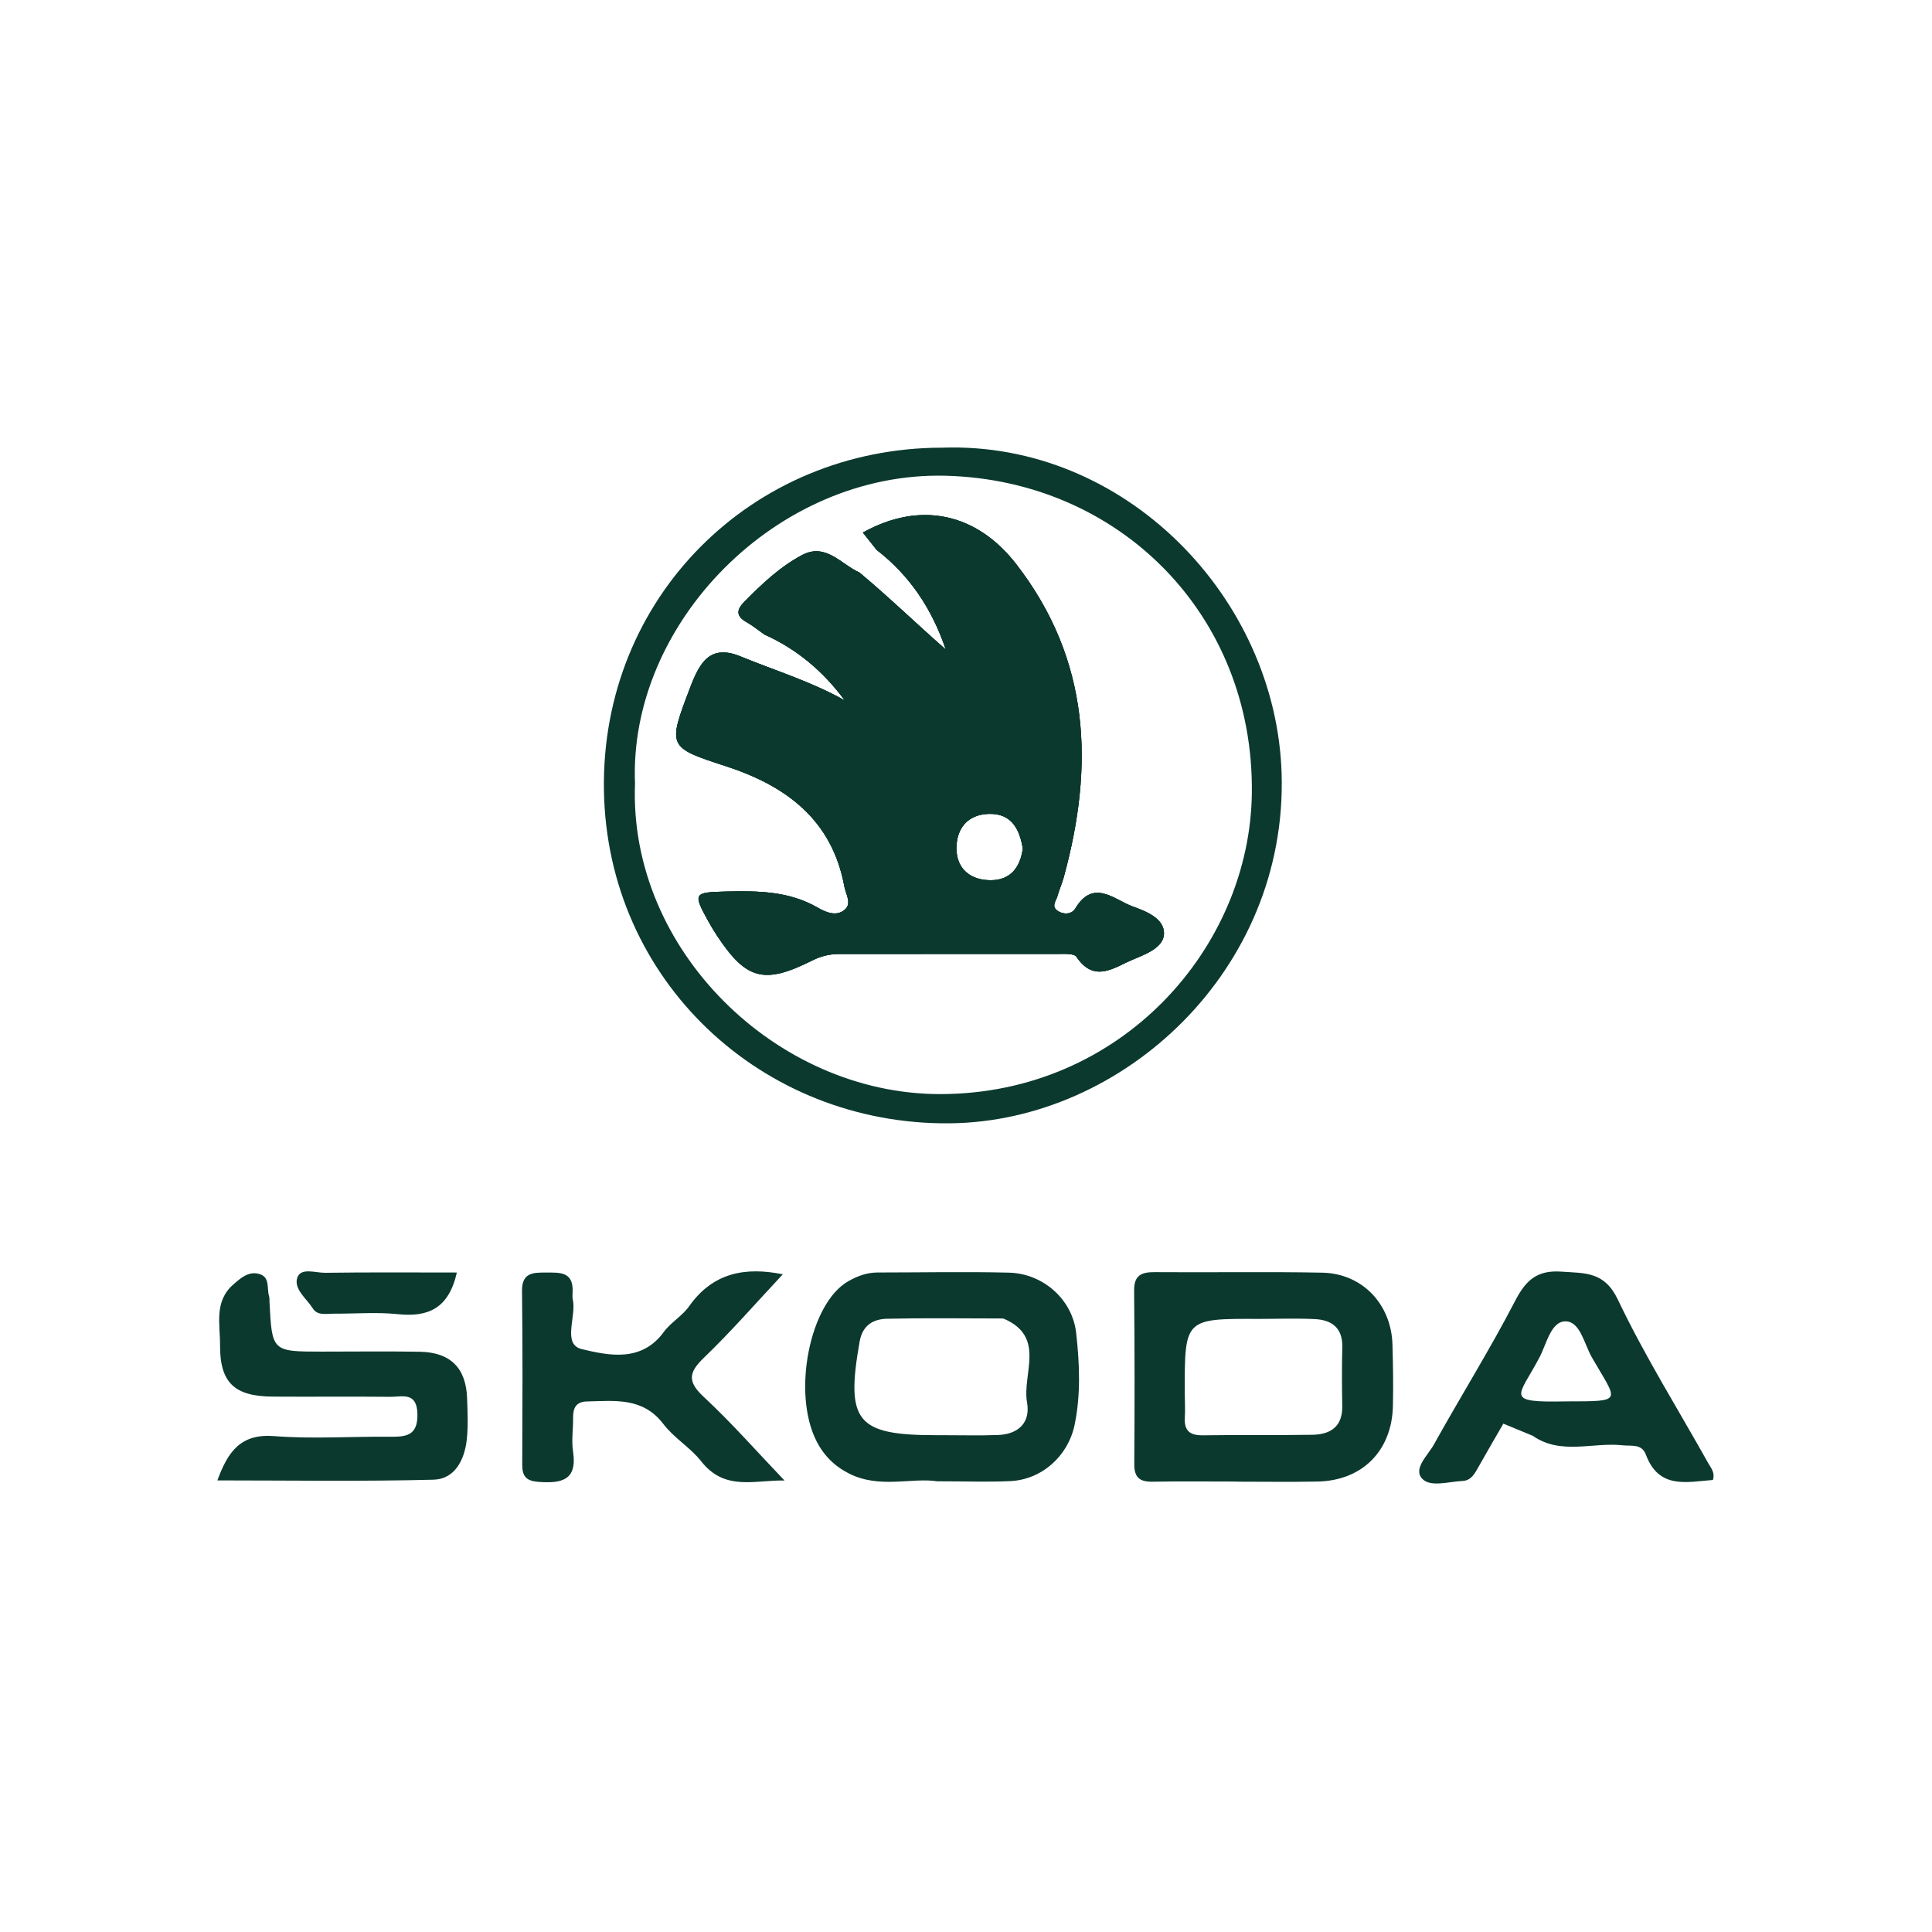 <?xml version="1.0" encoding="UTF-8"?> <svg xmlns="http://www.w3.org/2000/svg" width="113" height="113" viewBox="0 0 113 113" fill="none"><path d="M66.246 53.018C65.187 52.632 63.952 51.366 62.891 53.142C62.692 53.476 62.214 53.516 61.853 53.27C61.466 53.004 61.778 52.681 61.855 52.395C61.955 52.026 62.119 51.676 62.218 51.308C64.003 44.795 63.779 38.602 59.44 32.999C57.126 30.012 53.838 29.277 50.469 31.148C50.739 31.487 51.005 31.826 51.273 32.162C53.214 33.661 54.518 35.618 55.317 37.989C53.613 36.497 51.996 34.925 50.265 33.484C49.187 33.003 48.299 31.733 46.913 32.465C45.616 33.154 44.544 34.174 43.515 35.219C43.083 35.66 43.043 36.034 43.645 36.375C44.02 36.588 44.361 36.867 44.715 37.115C46.61 37.967 48.151 39.26 49.41 40.969C47.48 39.876 45.381 39.24 43.36 38.412C41.502 37.626 40.907 38.8 40.355 40.248C39.049 43.675 39.051 43.708 42.439 44.808C45.968 45.953 48.667 47.932 49.388 51.858C49.475 52.323 49.853 52.854 49.386 53.228C48.908 53.613 48.301 53.361 47.843 53.095C46.152 52.112 44.316 52.101 42.448 52.145C40.57 52.19 40.522 52.243 41.436 53.894C41.595 54.18 41.764 54.464 41.945 54.736C43.652 57.313 44.695 57.587 47.513 56.175C48.016 55.922 48.52 55.798 49.081 55.798C53.345 55.803 57.606 55.789 61.87 55.794C62.245 55.796 62.818 55.754 62.958 55.96C64.011 57.523 65.156 56.587 66.252 56.128C67.002 55.814 68.034 55.431 68.078 54.645C68.127 53.708 66.996 53.288 66.246 53.018ZM57.974 51.483C56.794 51.494 55.94 50.846 55.942 49.61C55.942 48.45 56.604 47.626 57.852 47.602C59.141 47.575 59.628 48.455 59.823 49.626C59.681 50.702 59.128 51.472 57.974 51.483ZM66.246 53.018C65.187 52.632 63.952 51.366 62.891 53.142C62.692 53.476 62.214 53.516 61.853 53.27C61.466 53.004 61.778 52.681 61.855 52.395C61.955 52.026 62.119 51.676 62.218 51.308C64.003 44.795 63.779 38.602 59.44 32.999C57.126 30.012 53.838 29.277 50.469 31.148C50.739 31.487 51.005 31.826 51.273 32.162C53.214 33.661 54.518 35.618 55.317 37.989C53.613 36.497 51.996 34.925 50.265 33.484C49.187 33.003 48.299 31.733 46.913 32.465C45.616 33.154 44.544 34.174 43.515 35.219C43.083 35.66 43.043 36.034 43.645 36.375C44.02 36.588 44.361 36.867 44.715 37.115C46.61 37.967 48.151 39.26 49.41 40.969C47.48 39.876 45.381 39.24 43.36 38.412C41.502 37.626 40.907 38.8 40.355 40.248C39.049 43.675 39.051 43.708 42.439 44.808C45.968 45.953 48.667 47.932 49.388 51.858C49.475 52.323 49.853 52.854 49.386 53.228C48.908 53.613 48.301 53.361 47.843 53.095C46.152 52.112 44.316 52.101 42.448 52.145C40.57 52.19 40.522 52.243 41.436 53.894C41.595 54.18 41.764 54.464 41.945 54.736C43.652 57.313 44.695 57.587 47.513 56.175C48.016 55.922 48.52 55.798 49.081 55.798C53.345 55.803 57.606 55.789 61.87 55.794C62.245 55.796 62.818 55.754 62.958 55.96C64.011 57.523 65.156 56.587 66.252 56.128C67.002 55.814 68.034 55.431 68.078 54.645C68.127 53.708 66.996 53.288 66.246 53.018ZM57.974 51.483C56.794 51.494 55.94 50.846 55.942 49.61C55.942 48.45 56.604 47.626 57.852 47.602C59.141 47.575 59.628 48.455 59.823 49.626C59.681 50.702 59.128 51.472 57.974 51.483ZM66.246 53.018C65.187 52.632 63.952 51.366 62.891 53.142C62.692 53.476 62.214 53.516 61.853 53.27C61.466 53.004 61.778 52.681 61.855 52.395C61.955 52.026 62.119 51.676 62.218 51.308C64.003 44.795 63.779 38.602 59.44 32.999C57.126 30.012 53.838 29.277 50.469 31.148C50.739 31.487 51.005 31.826 51.273 32.162C53.214 33.661 54.518 35.618 55.317 37.989C53.613 36.497 51.996 34.925 50.265 33.484C49.187 33.003 48.299 31.733 46.913 32.465C45.616 33.154 44.544 34.174 43.515 35.219C43.083 35.66 43.043 36.034 43.645 36.375C44.02 36.588 44.361 36.867 44.715 37.115C46.61 37.967 48.151 39.26 49.41 40.969C47.48 39.876 45.381 39.24 43.36 38.412C41.502 37.626 40.907 38.8 40.355 40.248C39.049 43.675 39.051 43.708 42.439 44.808C45.968 45.953 48.667 47.932 49.388 51.858C49.475 52.323 49.853 52.854 49.386 53.228C48.908 53.613 48.301 53.361 47.843 53.095C46.152 52.112 44.316 52.101 42.448 52.145C40.57 52.19 40.522 52.243 41.436 53.894C41.595 54.18 41.764 54.464 41.945 54.736C43.652 57.313 44.695 57.587 47.513 56.175C48.016 55.922 48.52 55.798 49.081 55.798C53.345 55.803 57.606 55.789 61.87 55.794C62.245 55.796 62.818 55.754 62.958 55.96C64.011 57.523 65.156 56.587 66.252 56.128C67.002 55.814 68.034 55.431 68.078 54.645C68.127 53.708 66.996 53.288 66.246 53.018ZM57.974 51.483C56.794 51.494 55.94 50.846 55.942 49.61C55.942 48.45 56.604 47.626 57.852 47.602C59.141 47.575 59.628 48.455 59.823 49.626C59.681 50.702 59.128 51.472 57.974 51.483ZM66.246 53.018C65.187 52.632 63.952 51.366 62.891 53.142C62.692 53.476 62.214 53.516 61.853 53.27C61.466 53.004 61.778 52.681 61.855 52.395C61.955 52.026 62.119 51.676 62.218 51.308C64.003 44.795 63.779 38.602 59.44 32.999C57.126 30.012 53.838 29.277 50.469 31.148C50.739 31.487 51.005 31.826 51.273 32.162C53.214 33.661 54.518 35.618 55.317 37.989C53.613 36.497 51.996 34.925 50.265 33.484C49.187 33.003 48.299 31.733 46.913 32.465C45.616 33.154 44.544 34.174 43.515 35.219C43.083 35.66 43.043 36.034 43.645 36.375C44.02 36.588 44.361 36.867 44.715 37.115C46.61 37.967 48.151 39.26 49.41 40.969C47.48 39.876 45.381 39.24 43.36 38.412C41.502 37.626 40.907 38.8 40.355 40.248C39.049 43.675 39.051 43.708 42.439 44.808C45.968 45.953 48.667 47.932 49.388 51.858C49.475 52.323 49.853 52.854 49.386 53.228C48.908 53.613 48.301 53.361 47.843 53.095C46.152 52.112 44.316 52.101 42.448 52.145C40.57 52.19 40.522 52.243 41.436 53.894C41.595 54.18 41.764 54.464 41.945 54.736C43.652 57.313 44.695 57.587 47.513 56.175C48.016 55.922 48.52 55.798 49.081 55.798C53.345 55.803 57.606 55.789 61.87 55.794C62.245 55.796 62.818 55.754 62.958 55.96C64.011 57.523 65.156 56.587 66.252 56.128C67.002 55.814 68.034 55.431 68.078 54.645C68.127 53.708 66.996 53.288 66.246 53.018ZM57.974 51.483C56.794 51.494 55.94 50.846 55.942 49.61C55.942 48.45 56.604 47.626 57.852 47.602C59.141 47.575 59.628 48.455 59.823 49.626C59.681 50.702 59.128 51.472 57.974 51.483ZM66.246 53.018C65.187 52.632 63.952 51.366 62.891 53.142C62.692 53.476 62.214 53.516 61.853 53.27C61.466 53.004 61.778 52.681 61.855 52.395C61.955 52.026 62.119 51.676 62.218 51.308C64.003 44.795 63.779 38.602 59.44 32.999C57.126 30.012 53.838 29.277 50.469 31.148C50.739 31.487 51.005 31.826 51.273 32.162C53.214 33.661 54.518 35.618 55.317 37.989C53.613 36.497 51.996 34.925 50.265 33.484C49.187 33.003 48.299 31.733 46.913 32.465C45.616 33.154 44.544 34.174 43.515 35.219C43.083 35.66 43.043 36.034 43.645 36.375C44.02 36.588 44.361 36.867 44.715 37.115C46.61 37.967 48.151 39.26 49.41 40.969C47.48 39.876 45.381 39.24 43.36 38.412C41.502 37.626 40.907 38.8 40.355 40.248C39.049 43.675 39.051 43.708 42.439 44.808C45.968 45.953 48.667 47.932 49.388 51.858C49.475 52.323 49.853 52.854 49.386 53.228C48.908 53.613 48.301 53.361 47.843 53.095C46.152 52.112 44.316 52.101 42.448 52.145C40.57 52.19 40.522 52.243 41.436 53.894C41.595 54.18 41.764 54.464 41.945 54.736C43.652 57.313 44.695 57.587 47.513 56.175C48.016 55.922 48.52 55.798 49.081 55.798C53.345 55.803 57.606 55.789 61.87 55.794C62.245 55.796 62.818 55.754 62.958 55.96C64.011 57.523 65.156 56.587 66.252 56.128C67.002 55.814 68.034 55.431 68.078 54.645C68.127 53.708 66.996 53.288 66.246 53.018ZM57.974 51.483C56.794 51.494 55.94 50.846 55.942 49.61C55.942 48.45 56.604 47.626 57.852 47.602C59.141 47.575 59.628 48.455 59.823 49.626C59.681 50.702 59.128 51.472 57.974 51.483ZM66.246 53.018C65.187 52.632 63.952 51.366 62.891 53.142C62.692 53.476 62.214 53.516 61.853 53.27C61.466 53.004 61.778 52.681 61.855 52.395C61.955 52.026 62.119 51.676 62.218 51.308C64.003 44.795 63.779 38.602 59.44 32.999C57.126 30.012 53.838 29.277 50.469 31.148C50.739 31.487 51.005 31.826 51.273 32.162C53.214 33.661 54.518 35.618 55.317 37.989C53.613 36.497 51.996 34.925 50.265 33.484C49.187 33.003 48.299 31.733 46.913 32.465C45.616 33.154 44.544 34.174 43.515 35.219C43.083 35.66 43.043 36.034 43.645 36.375C44.02 36.588 44.361 36.867 44.715 37.115C46.61 37.967 48.151 39.26 49.41 40.969C47.48 39.876 45.381 39.24 43.36 38.412C41.502 37.626 40.907 38.8 40.355 40.248C39.049 43.675 39.051 43.708 42.439 44.808C45.968 45.953 48.667 47.932 49.388 51.858C49.475 52.323 49.853 52.854 49.386 53.228C48.908 53.613 48.301 53.361 47.843 53.095C46.152 52.112 44.316 52.101 42.448 52.145C40.57 52.19 40.522 52.243 41.436 53.894C41.595 54.18 41.764 54.464 41.945 54.736C43.652 57.313 44.695 57.587 47.513 56.175C48.016 55.922 48.52 55.798 49.081 55.798C53.345 55.803 57.606 55.789 61.87 55.794C62.245 55.796 62.818 55.754 62.958 55.96C64.011 57.523 65.156 56.587 66.252 56.128C67.002 55.814 68.034 55.431 68.078 54.645C68.127 53.708 66.996 53.288 66.246 53.018ZM57.974 51.483C56.794 51.494 55.94 50.846 55.942 49.61C55.942 48.45 56.604 47.626 57.852 47.602C59.141 47.575 59.628 48.455 59.823 49.626C59.681 50.702 59.128 51.472 57.974 51.483ZM66.246 53.018C65.187 52.632 63.952 51.366 62.891 53.142C62.692 53.476 62.214 53.516 61.853 53.27C61.466 53.004 61.778 52.681 61.855 52.395C61.955 52.026 62.119 51.676 62.218 51.308C64.003 44.795 63.779 38.602 59.44 32.999C57.126 30.012 53.838 29.277 50.469 31.148C50.739 31.487 51.005 31.826 51.273 32.162C53.214 33.661 54.518 35.618 55.317 37.989C53.613 36.497 51.996 34.925 50.265 33.484C49.187 33.003 48.299 31.733 46.913 32.465C45.616 33.154 44.544 34.174 43.515 35.219C43.083 35.66 43.043 36.034 43.645 36.375C44.02 36.588 44.361 36.867 44.715 37.115C46.61 37.967 48.151 39.26 49.41 40.969C47.48 39.876 45.381 39.24 43.36 38.412C41.502 37.626 40.907 38.8 40.355 40.248C39.049 43.675 39.051 43.708 42.439 44.808C45.968 45.953 48.667 47.932 49.388 51.858C49.475 52.323 49.853 52.854 49.386 53.228C48.908 53.613 48.301 53.361 47.843 53.095C46.152 52.112 44.316 52.101 42.448 52.145C40.57 52.19 40.522 52.243 41.436 53.894C41.595 54.18 41.764 54.464 41.945 54.736C43.652 57.313 44.695 57.587 47.513 56.175C48.016 55.922 48.52 55.798 49.081 55.798C53.345 55.803 57.606 55.789 61.87 55.794C62.245 55.796 62.818 55.754 62.958 55.96C64.011 57.523 65.156 56.587 66.252 56.128C67.002 55.814 68.034 55.431 68.078 54.645C68.127 53.708 66.996 53.288 66.246 53.018ZM57.974 51.483C56.794 51.494 55.94 50.846 55.942 49.61C55.942 48.45 56.604 47.626 57.852 47.602C59.141 47.575 59.628 48.455 59.823 49.626C59.681 50.702 59.128 51.472 57.974 51.483ZM66.246 53.018C65.187 52.632 63.952 51.366 62.891 53.142C62.692 53.476 62.214 53.516 61.853 53.27C61.466 53.004 61.778 52.681 61.855 52.395C61.955 52.026 62.119 51.676 62.218 51.308C64.003 44.795 63.779 38.602 59.44 32.999C57.126 30.012 53.838 29.277 50.469 31.148C50.739 31.487 51.005 31.826 51.273 32.162C53.214 33.661 54.518 35.618 55.317 37.989C53.613 36.497 51.996 34.925 50.265 33.484C49.187 33.003 48.299 31.733 46.913 32.465C45.616 33.154 44.544 34.174 43.515 35.219C43.083 35.66 43.043 36.034 43.645 36.375C44.02 36.588 44.361 36.867 44.715 37.115C46.61 37.967 48.151 39.26 49.41 40.969C47.48 39.876 45.381 39.24 43.36 38.412C41.502 37.626 40.907 38.8 40.355 40.248C39.049 43.675 39.051 43.708 42.439 44.808C45.968 45.953 48.667 47.932 49.388 51.858C49.475 52.323 49.853 52.854 49.386 53.228C48.908 53.613 48.301 53.361 47.843 53.095C46.152 52.112 44.316 52.101 42.448 52.145C40.57 52.19 40.522 52.243 41.436 53.894C41.595 54.18 41.764 54.464 41.945 54.736C43.652 57.313 44.695 57.587 47.513 56.175C48.016 55.922 48.52 55.798 49.081 55.798C53.345 55.803 57.606 55.789 61.87 55.794C62.245 55.796 62.818 55.754 62.958 55.96C64.011 57.523 65.156 56.587 66.252 56.128C67.002 55.814 68.034 55.431 68.078 54.645C68.127 53.708 66.996 53.288 66.246 53.018ZM57.974 51.483C56.794 51.494 55.94 50.846 55.942 49.61C55.942 48.45 56.604 47.626 57.852 47.602C59.141 47.575 59.628 48.455 59.823 49.626C59.681 50.702 59.128 51.472 57.974 51.483ZM66.246 53.018C65.187 52.632 63.952 51.366 62.891 53.142C62.692 53.476 62.214 53.516 61.853 53.27C61.466 53.004 61.778 52.681 61.855 52.395C61.955 52.026 62.119 51.676 62.218 51.308C64.003 44.795 63.779 38.602 59.44 32.999C57.126 30.012 53.838 29.277 50.469 31.148C50.739 31.487 51.005 31.826 51.273 32.162C53.214 33.661 54.518 35.618 55.317 37.989C53.613 36.497 51.996 34.925 50.265 33.484C49.187 33.003 48.299 31.733 46.913 32.465C45.616 33.154 44.544 34.174 43.515 35.219C43.083 35.66 43.043 36.034 43.645 36.375C44.02 36.588 44.361 36.867 44.715 37.115C46.61 37.967 48.151 39.26 49.41 40.969C47.48 39.876 45.381 39.24 43.36 38.412C41.502 37.626 40.907 38.8 40.355 40.248C39.049 43.675 39.051 43.708 42.439 44.808C45.968 45.953 48.667 47.932 49.388 51.858C49.475 52.323 49.853 52.854 49.386 53.228C48.908 53.613 48.301 53.361 47.843 53.095C46.152 52.112 44.316 52.101 42.448 52.145C40.57 52.19 40.522 52.243 41.436 53.894C41.595 54.18 41.764 54.464 41.945 54.736C43.652 57.313 44.695 57.587 47.513 56.175C48.016 55.922 48.52 55.798 49.081 55.798C53.345 55.803 57.606 55.789 61.87 55.794C62.245 55.796 62.818 55.754 62.958 55.96C64.011 57.523 65.156 56.587 66.252 56.128C67.002 55.814 68.034 55.431 68.078 54.645C68.127 53.708 66.996 53.288 66.246 53.018ZM57.974 51.483C56.794 51.494 55.94 50.846 55.942 49.61C55.942 48.45 56.604 47.626 57.852 47.602C59.141 47.575 59.628 48.455 59.823 49.626C59.681 50.702 59.128 51.472 57.974 51.483ZM66.246 53.018C65.187 52.632 63.952 51.366 62.891 53.142C62.692 53.476 62.214 53.516 61.853 53.27C61.466 53.004 61.778 52.681 61.855 52.395C61.955 52.026 62.119 51.676 62.218 51.308C64.003 44.795 63.779 38.602 59.44 32.999C57.126 30.012 53.838 29.277 50.469 31.148C50.739 31.487 51.005 31.826 51.273 32.162C53.214 33.661 54.518 35.618 55.317 37.989C53.613 36.497 51.996 34.925 50.265 33.484C49.187 33.003 48.299 31.733 46.913 32.465C45.616 33.154 44.544 34.174 43.515 35.219C43.083 35.66 43.043 36.034 43.645 36.375C44.02 36.588 44.361 36.867 44.715 37.115C46.61 37.967 48.151 39.26 49.41 40.969C47.48 39.876 45.381 39.24 43.36 38.412C41.502 37.626 40.907 38.8 40.355 40.248C39.049 43.675 39.051 43.708 42.439 44.808C45.968 45.953 48.667 47.932 49.388 51.858C49.475 52.323 49.853 52.854 49.386 53.228C48.908 53.613 48.301 53.361 47.843 53.095C46.152 52.112 44.316 52.101 42.448 52.145C40.57 52.19 40.522 52.243 41.436 53.894C41.595 54.18 41.764 54.464 41.945 54.736C43.652 57.313 44.695 57.587 47.513 56.175C48.016 55.922 48.52 55.798 49.081 55.798C53.345 55.803 57.606 55.789 61.87 55.794C62.245 55.796 62.818 55.754 62.958 55.96C64.011 57.523 65.156 56.587 66.252 56.128C67.002 55.814 68.034 55.431 68.078 54.645C68.127 53.708 66.996 53.288 66.246 53.018ZM57.974 51.483C56.794 51.494 55.94 50.846 55.942 49.61C55.942 48.45 56.604 47.626 57.852 47.602C59.141 47.575 59.628 48.455 59.823 49.626C59.681 50.702 59.128 51.472 57.974 51.483ZM74.96 45.244C74.645 34.965 65.82 25.799 55.094 26.184C43.971 26.195 35.142 34.967 35.323 46.223C35.503 57.368 44.584 65.814 55.559 65.701C65.721 65.595 75.307 56.721 74.96 45.244ZM54.977 63.992C45.408 63.992 36.762 55.544 37.141 45.837C36.751 36.461 45.432 27.59 55.275 27.825C65.455 28.068 73.337 35.952 73.219 46.369C73.12 55.409 65.593 63.994 54.977 63.992ZM66.246 53.018C65.187 52.632 63.952 51.366 62.891 53.142C62.692 53.476 62.214 53.516 61.853 53.27C61.466 53.004 61.778 52.681 61.855 52.395C61.955 52.026 62.119 51.676 62.218 51.308C64.003 44.795 63.779 38.602 59.44 32.999C57.126 30.012 53.838 29.277 50.469 31.148C50.739 31.487 51.005 31.826 51.273 32.162C53.214 33.661 54.518 35.618 55.317 37.989C53.613 36.497 51.996 34.925 50.265 33.484C49.187 33.003 48.299 31.733 46.913 32.465C45.616 33.154 44.544 34.174 43.515 35.219C43.083 35.66 43.043 36.034 43.645 36.375C44.02 36.588 44.361 36.867 44.715 37.115C46.61 37.967 48.151 39.26 49.41 40.969C47.48 39.876 45.381 39.24 43.36 38.412C41.502 37.626 40.907 38.8 40.355 40.248C39.049 43.675 39.051 43.708 42.439 44.808C45.968 45.953 48.667 47.932 49.388 51.858C49.475 52.323 49.853 52.854 49.386 53.228C48.908 53.613 48.301 53.361 47.843 53.095C46.152 52.112 44.316 52.101 42.448 52.145C40.57 52.19 40.522 52.243 41.436 53.894C41.595 54.18 41.764 54.464 41.945 54.736C43.652 57.313 44.695 57.587 47.513 56.175C48.016 55.922 48.52 55.798 49.081 55.798C53.345 55.803 57.606 55.789 61.87 55.794C62.245 55.796 62.818 55.754 62.958 55.96C64.011 57.523 65.156 56.587 66.252 56.128C67.002 55.814 68.034 55.431 68.078 54.645C68.127 53.708 66.996 53.288 66.246 53.018ZM57.974 51.483C56.794 51.494 55.94 50.846 55.942 49.61C55.942 48.45 56.604 47.626 57.852 47.602C59.141 47.575 59.628 48.455 59.823 49.626C59.681 50.702 59.128 51.472 57.974 51.483ZM66.246 53.018C65.187 52.632 63.952 51.366 62.891 53.142C62.692 53.476 62.214 53.516 61.853 53.27C61.466 53.004 61.778 52.681 61.855 52.395C61.955 52.026 62.119 51.676 62.218 51.308C64.003 44.795 63.779 38.602 59.44 32.999C57.126 30.012 53.838 29.277 50.469 31.148C50.739 31.487 51.005 31.826 51.273 32.162C53.214 33.661 54.518 35.618 55.317 37.989C53.613 36.497 51.996 34.925 50.265 33.484C49.187 33.003 48.299 31.733 46.913 32.465C45.616 33.154 44.544 34.174 43.515 35.219C43.083 35.66 43.043 36.034 43.645 36.375C44.02 36.588 44.361 36.867 44.715 37.115C46.61 37.967 48.151 39.26 49.41 40.969C47.48 39.876 45.381 39.24 43.36 38.412C41.502 37.626 40.907 38.8 40.355 40.248C39.049 43.675 39.051 43.708 42.439 44.808C45.968 45.953 48.667 47.932 49.388 51.858C49.475 52.323 49.853 52.854 49.386 53.228C48.908 53.613 48.301 53.361 47.843 53.095C46.152 52.112 44.316 52.101 42.448 52.145C40.57 52.19 40.522 52.243 41.436 53.894C41.595 54.18 41.764 54.464 41.945 54.736C43.652 57.313 44.695 57.587 47.513 56.175C48.016 55.922 48.52 55.798 49.081 55.798C53.345 55.803 57.606 55.789 61.87 55.794C62.245 55.796 62.818 55.754 62.958 55.96C64.011 57.523 65.156 56.587 66.252 56.128C67.002 55.814 68.034 55.431 68.078 54.645C68.127 53.708 66.996 53.288 66.246 53.018ZM57.974 51.483C56.794 51.494 55.94 50.846 55.942 49.61C55.942 48.45 56.604 47.626 57.852 47.602C59.141 47.575 59.628 48.455 59.823 49.626C59.681 50.702 59.128 51.472 57.974 51.483ZM66.246 53.018C65.187 52.632 63.952 51.366 62.891 53.142C62.692 53.476 62.214 53.516 61.853 53.27C61.466 53.004 61.778 52.681 61.855 52.395C61.955 52.026 62.119 51.676 62.218 51.308C64.003 44.795 63.779 38.602 59.44 32.999C57.126 30.012 53.838 29.277 50.469 31.148C50.739 31.487 51.005 31.826 51.273 32.162C53.214 33.661 54.518 35.618 55.317 37.989C53.613 36.497 51.996 34.925 50.265 33.484C49.187 33.003 48.299 31.733 46.913 32.465C45.616 33.154 44.544 34.174 43.515 35.219C43.083 35.66 43.043 36.034 43.645 36.375C44.02 36.588 44.361 36.867 44.715 37.115C46.61 37.967 48.151 39.26 49.41 40.969C47.48 39.876 45.381 39.24 43.36 38.412C41.502 37.626 40.907 38.8 40.355 40.248C39.049 43.675 39.051 43.708 42.439 44.808C45.968 45.953 48.667 47.932 49.388 51.858C49.475 52.323 49.853 52.854 49.386 53.228C48.908 53.613 48.301 53.361 47.843 53.095C46.152 52.112 44.316 52.101 42.448 52.145C40.57 52.19 40.522 52.243 41.436 53.894C41.595 54.18 41.764 54.464 41.945 54.736C43.652 57.313 44.695 57.587 47.513 56.175C48.016 55.922 48.52 55.798 49.081 55.798C53.345 55.803 57.606 55.789 61.87 55.794C62.245 55.796 62.818 55.754 62.958 55.96C64.011 57.523 65.156 56.587 66.252 56.128C67.002 55.814 68.034 55.431 68.078 54.645C68.127 53.708 66.996 53.288 66.246 53.018ZM57.974 51.483C56.794 51.494 55.94 50.846 55.942 49.61C55.942 48.45 56.604 47.626 57.852 47.602C59.141 47.575 59.628 48.455 59.823 49.626C59.681 50.702 59.128 51.472 57.974 51.483ZM66.246 53.018C65.187 52.632 63.952 51.366 62.891 53.142C62.692 53.476 62.214 53.516 61.853 53.27C61.466 53.004 61.778 52.681 61.855 52.395C61.955 52.026 62.119 51.676 62.218 51.308C64.003 44.795 63.779 38.602 59.44 32.999C57.126 30.012 53.838 29.277 50.469 31.148C50.739 31.487 51.005 31.826 51.273 32.162C53.214 33.661 54.518 35.618 55.317 37.989C53.613 36.497 51.996 34.925 50.265 33.484C49.187 33.003 48.299 31.733 46.913 32.465C45.616 33.154 44.544 34.174 43.515 35.219C43.083 35.66 43.043 36.034 43.645 36.375C44.02 36.588 44.361 36.867 44.715 37.115C46.61 37.967 48.151 39.26 49.41 40.969C47.48 39.876 45.381 39.24 43.36 38.412C41.502 37.626 40.907 38.8 40.355 40.248C39.049 43.675 39.051 43.708 42.439 44.808C45.968 45.953 48.667 47.932 49.388 51.858C49.475 52.323 49.853 52.854 49.386 53.228C48.908 53.613 48.301 53.361 47.843 53.095C46.152 52.112 44.316 52.101 42.448 52.145C40.57 52.19 40.522 52.243 41.436 53.894C41.595 54.18 41.764 54.464 41.945 54.736C43.652 57.313 44.695 57.587 47.513 56.175C48.016 55.922 48.52 55.798 49.081 55.798C53.345 55.803 57.606 55.789 61.87 55.794C62.245 55.796 62.818 55.754 62.958 55.96C64.011 57.523 65.156 56.587 66.252 56.128C67.002 55.814 68.034 55.431 68.078 54.645C68.127 53.708 66.996 53.288 66.246 53.018ZM57.974 51.483C56.794 51.494 55.94 50.846 55.942 49.61C55.942 48.45 56.604 47.626 57.852 47.602C59.141 47.575 59.628 48.455 59.823 49.626C59.681 50.702 59.128 51.472 57.974 51.483ZM66.246 53.018C65.187 52.632 63.952 51.366 62.891 53.142C62.692 53.476 62.214 53.516 61.853 53.27C61.466 53.004 61.778 52.681 61.855 52.395C61.955 52.026 62.119 51.676 62.218 51.308C64.003 44.795 63.779 38.602 59.44 32.999C57.126 30.012 53.838 29.277 50.469 31.148C50.739 31.487 51.005 31.826 51.273 32.162C53.214 33.661 54.518 35.618 55.317 37.989C53.613 36.497 51.996 34.925 50.265 33.484C49.187 33.003 48.299 31.733 46.913 32.465C45.616 33.154 44.544 34.174 43.515 35.219C43.083 35.66 43.043 36.034 43.645 36.375C44.02 36.588 44.361 36.867 44.715 37.115C46.61 37.967 48.151 39.26 49.41 40.969C47.48 39.876 45.381 39.24 43.36 38.412C41.502 37.626 40.907 38.8 40.355 40.248C39.049 43.675 39.051 43.708 42.439 44.808C45.968 45.953 48.667 47.932 49.388 51.858C49.475 52.323 49.853 52.854 49.386 53.228C48.908 53.613 48.301 53.361 47.843 53.095C46.152 52.112 44.316 52.101 42.448 52.145C40.57 52.19 40.522 52.243 41.436 53.894C41.595 54.18 41.764 54.464 41.945 54.736C43.652 57.313 44.695 57.587 47.513 56.175C48.016 55.922 48.52 55.798 49.081 55.798C53.345 55.803 57.606 55.789 61.87 55.794C62.245 55.796 62.818 55.754 62.958 55.96C64.011 57.523 65.156 56.587 66.252 56.128C67.002 55.814 68.034 55.431 68.078 54.645C68.127 53.708 66.996 53.288 66.246 53.018ZM57.974 51.483C56.794 51.494 55.94 50.846 55.942 49.61C55.942 48.45 56.604 47.626 57.852 47.602C59.141 47.575 59.628 48.455 59.823 49.626C59.681 50.702 59.128 51.472 57.974 51.483ZM66.246 53.018C65.187 52.632 63.952 51.366 62.891 53.142C62.692 53.476 62.214 53.516 61.853 53.27C61.466 53.004 61.778 52.681 61.855 52.395C61.955 52.026 62.119 51.676 62.218 51.308C64.003 44.795 63.779 38.602 59.44 32.999C57.126 30.012 53.838 29.277 50.469 31.148C50.739 31.487 51.005 31.826 51.273 32.162C53.214 33.661 54.518 35.618 55.317 37.989C53.613 36.497 51.996 34.925 50.265 33.484C49.187 33.003 48.299 31.733 46.913 32.465C45.616 33.154 44.544 34.174 43.515 35.219C43.083 35.66 43.043 36.034 43.645 36.375C44.02 36.588 44.361 36.867 44.715 37.115C46.61 37.967 48.151 39.26 49.41 40.969C47.48 39.876 45.381 39.24 43.36 38.412C41.502 37.626 40.907 38.8 40.355 40.248C39.049 43.675 39.051 43.708 42.439 44.808C45.968 45.953 48.667 47.932 49.388 51.858C49.475 52.323 49.853 52.854 49.386 53.228C48.908 53.613 48.301 53.361 47.843 53.095C46.152 52.112 44.316 52.101 42.448 52.145C40.57 52.19 40.522 52.243 41.436 53.894C41.595 54.18 41.764 54.464 41.945 54.736C43.652 57.313 44.695 57.587 47.513 56.175C48.016 55.922 48.52 55.798 49.081 55.798C53.345 55.803 57.606 55.789 61.87 55.794C62.245 55.796 62.818 55.754 62.958 55.96C64.011 57.523 65.156 56.587 66.252 56.128C67.002 55.814 68.034 55.431 68.078 54.645C68.127 53.708 66.996 53.288 66.246 53.018ZM57.974 51.483C56.794 51.494 55.94 50.846 55.942 49.61C55.942 48.45 56.604 47.626 57.852 47.602C59.141 47.575 59.628 48.455 59.823 49.626C59.681 50.702 59.128 51.472 57.974 51.483ZM66.246 53.018C65.187 52.632 63.952 51.366 62.891 53.142C62.692 53.476 62.214 53.516 61.853 53.27C61.466 53.004 61.778 52.681 61.855 52.395C61.955 52.026 62.119 51.676 62.218 51.308C64.003 44.795 63.779 38.602 59.44 32.999C57.126 30.012 53.838 29.277 50.469 31.148C50.739 31.487 51.005 31.826 51.273 32.162C53.214 33.661 54.518 35.618 55.317 37.989C53.613 36.497 51.996 34.925 50.265 33.484C49.187 33.003 48.299 31.733 46.913 32.465C45.616 33.154 44.544 34.174 43.515 35.219C43.083 35.66 43.043 36.034 43.645 36.375C44.02 36.588 44.361 36.867 44.715 37.115C46.61 37.967 48.151 39.26 49.41 40.969C47.48 39.876 45.381 39.24 43.36 38.412C41.502 37.626 40.907 38.8 40.355 40.248C39.049 43.675 39.051 43.708 42.439 44.808C45.968 45.953 48.667 47.932 49.388 51.858C49.475 52.323 49.853 52.854 49.386 53.228C48.908 53.613 48.301 53.361 47.843 53.095C46.152 52.112 44.316 52.101 42.448 52.145C40.57 52.19 40.522 52.243 41.436 53.894C41.595 54.18 41.764 54.464 41.945 54.736C43.652 57.313 44.695 57.587 47.513 56.175C48.016 55.922 48.52 55.798 49.081 55.798C53.345 55.803 57.606 55.789 61.87 55.794C62.245 55.796 62.818 55.754 62.958 55.96C64.011 57.523 65.156 56.587 66.252 56.128C67.002 55.814 68.034 55.431 68.078 54.645C68.127 53.708 66.996 53.288 66.246 53.018ZM57.974 51.483C56.794 51.494 55.94 50.846 55.942 49.61C55.942 48.45 56.604 47.626 57.852 47.602C59.141 47.575 59.628 48.455 59.823 49.626C59.681 50.702 59.128 51.472 57.974 51.483ZM66.246 53.018C65.187 52.632 63.952 51.366 62.891 53.142C62.692 53.476 62.214 53.516 61.853 53.27C61.466 53.004 61.778 52.681 61.855 52.395C61.955 52.026 62.119 51.676 62.218 51.308C64.003 44.795 63.779 38.602 59.44 32.999C57.126 30.012 53.838 29.277 50.469 31.148C50.739 31.487 51.005 31.826 51.273 32.162C53.214 33.661 54.518 35.618 55.317 37.989C53.613 36.497 51.996 34.925 50.265 33.484C49.187 33.003 48.299 31.733 46.913 32.465C45.616 33.154 44.544 34.174 43.515 35.219C43.083 35.66 43.043 36.034 43.645 36.375C44.02 36.588 44.361 36.867 44.715 37.115C46.61 37.967 48.151 39.26 49.41 40.969C47.48 39.876 45.381 39.24 43.36 38.412C41.502 37.626 40.907 38.8 40.355 40.248C39.049 43.675 39.051 43.708 42.439 44.808C45.968 45.953 48.667 47.932 49.388 51.858C49.475 52.323 49.853 52.854 49.386 53.228C48.908 53.613 48.301 53.361 47.843 53.095C46.152 52.112 44.316 52.101 42.448 52.145C40.57 52.19 40.522 52.243 41.436 53.894C41.595 54.18 41.764 54.464 41.945 54.736C43.652 57.313 44.695 57.587 47.513 56.175C48.016 55.922 48.52 55.798 49.081 55.798C53.345 55.803 57.606 55.789 61.87 55.794C62.245 55.796 62.818 55.754 62.958 55.96C64.011 57.523 65.156 56.587 66.252 56.128C67.002 55.814 68.034 55.431 68.078 54.645C68.127 53.708 66.996 53.288 66.246 53.018ZM57.974 51.483C56.794 51.494 55.94 50.846 55.942 49.61C55.942 48.45 56.604 47.626 57.852 47.602C59.141 47.575 59.628 48.455 59.823 49.626C59.681 50.702 59.128 51.472 57.974 51.483ZM66.246 53.018C65.187 52.632 63.952 51.366 62.891 53.142C62.692 53.476 62.214 53.516 61.853 53.27C61.466 53.004 61.778 52.681 61.855 52.395C61.955 52.026 62.119 51.676 62.218 51.308C64.003 44.795 63.779 38.602 59.44 32.999C57.126 30.012 53.838 29.277 50.469 31.148C50.739 31.487 51.005 31.826 51.273 32.162C53.214 33.661 54.518 35.618 55.317 37.989C53.613 36.497 51.996 34.925 50.265 33.484C49.187 33.003 48.299 31.733 46.913 32.465C45.616 33.154 44.544 34.174 43.515 35.219C43.083 35.66 43.043 36.034 43.645 36.375C44.02 36.588 44.361 36.867 44.715 37.115C46.61 37.967 48.151 39.26 49.41 40.969C47.48 39.876 45.381 39.24 43.36 38.412C41.502 37.626 40.907 38.8 40.355 40.248C39.049 43.675 39.051 43.708 42.439 44.808C45.968 45.953 48.667 47.932 49.388 51.858C49.475 52.323 49.853 52.854 49.386 53.228C48.908 53.613 48.301 53.361 47.843 53.095C46.152 52.112 44.316 52.101 42.448 52.145C40.57 52.19 40.522 52.243 41.436 53.894C41.595 54.18 41.764 54.464 41.945 54.736C43.652 57.313 44.695 57.587 47.513 56.175C48.016 55.922 48.52 55.798 49.081 55.798C53.345 55.803 57.606 55.789 61.87 55.794C62.245 55.796 62.818 55.754 62.958 55.96C64.011 57.523 65.156 56.587 66.252 56.128C67.002 55.814 68.034 55.431 68.078 54.645C68.127 53.708 66.996 53.288 66.246 53.018ZM57.974 51.483C56.794 51.494 55.94 50.846 55.942 49.61C55.942 48.45 56.604 47.626 57.852 47.602C59.141 47.575 59.628 48.455 59.823 49.626C59.681 50.702 59.128 51.472 57.974 51.483ZM66.246 53.018C65.187 52.632 63.952 51.366 62.891 53.142C62.692 53.476 62.214 53.516 61.853 53.27C61.466 53.004 61.778 52.681 61.855 52.395C61.955 52.026 62.119 51.676 62.218 51.308C64.003 44.795 63.779 38.602 59.44 32.999C57.126 30.012 53.838 29.277 50.469 31.148C50.739 31.487 51.005 31.826 51.273 32.162C53.214 33.661 54.518 35.618 55.317 37.989C53.613 36.497 51.996 34.925 50.265 33.484C49.187 33.003 48.299 31.733 46.913 32.465C45.616 33.154 44.544 34.174 43.515 35.219C43.083 35.66 43.043 36.034 43.645 36.375C44.02 36.588 44.361 36.867 44.715 37.115C46.61 37.967 48.151 39.26 49.41 40.969C47.48 39.876 45.381 39.24 43.36 38.412C41.502 37.626 40.907 38.8 40.355 40.248C39.049 43.675 39.051 43.708 42.439 44.808C45.968 45.953 48.667 47.932 49.388 51.858C49.475 52.323 49.853 52.854 49.386 53.228C48.908 53.613 48.301 53.361 47.843 53.095C46.152 52.112 44.316 52.101 42.448 52.145C40.57 52.19 40.522 52.243 41.436 53.894C41.595 54.18 41.764 54.464 41.945 54.736C43.652 57.313 44.695 57.587 47.513 56.175C48.016 55.922 48.52 55.798 49.081 55.798C53.345 55.803 57.606 55.789 61.87 55.794C62.245 55.796 62.818 55.754 62.958 55.96C64.011 57.523 65.156 56.587 66.252 56.128C67.002 55.814 68.034 55.431 68.078 54.645C68.127 53.708 66.996 53.288 66.246 53.018ZM57.974 51.483C56.794 51.494 55.94 50.846 55.942 49.61C55.942 48.45 56.604 47.626 57.852 47.602C59.141 47.575 59.628 48.455 59.823 49.626C59.681 50.702 59.128 51.472 57.974 51.483ZM66.246 53.018C65.187 52.632 63.952 51.366 62.891 53.142C62.692 53.476 62.214 53.516 61.853 53.27C61.466 53.004 61.778 52.681 61.855 52.395C61.955 52.026 62.119 51.676 62.218 51.308C64.003 44.795 63.779 38.602 59.44 32.999C57.126 30.012 53.838 29.277 50.469 31.148C50.739 31.487 51.005 31.826 51.273 32.162C53.214 33.661 54.518 35.618 55.317 37.989C53.613 36.497 51.996 34.925 50.265 33.484C49.187 33.003 48.299 31.733 46.913 32.465C45.616 33.154 44.544 34.174 43.515 35.219C43.083 35.66 43.043 36.034 43.645 36.375C44.02 36.588 44.361 36.867 44.715 37.115C46.61 37.967 48.151 39.26 49.41 40.969C47.48 39.876 45.381 39.24 43.36 38.412C41.502 37.626 40.907 38.8 40.355 40.248C39.049 43.675 39.051 43.708 42.439 44.808C45.968 45.953 48.667 47.932 49.388 51.858C49.475 52.323 49.853 52.854 49.386 53.228C48.908 53.613 48.301 53.361 47.843 53.095C46.152 52.112 44.316 52.101 42.448 52.145C40.57 52.19 40.522 52.243 41.436 53.894C41.595 54.18 41.764 54.464 41.945 54.736C43.652 57.313 44.695 57.587 47.513 56.175C48.016 55.922 48.52 55.798 49.081 55.798C53.345 55.803 57.606 55.789 61.87 55.794C62.245 55.796 62.818 55.754 62.958 55.96C64.011 57.523 65.156 56.587 66.252 56.128C67.002 55.814 68.034 55.431 68.078 54.645C68.127 53.708 66.996 53.288 66.246 53.018ZM57.974 51.483C56.794 51.494 55.94 50.846 55.942 49.61C55.942 48.45 56.604 47.626 57.852 47.602C59.141 47.575 59.628 48.455 59.823 49.626C59.681 50.702 59.128 51.472 57.974 51.483Z" fill="#0B392E"></path><path d="M81.443 78.635C81.374 76.284 79.683 74.486 77.347 74.437C74.079 74.371 70.807 74.433 67.539 74.406C66.751 74.4 66.324 74.592 66.333 75.489C66.366 78.868 66.366 82.246 66.342 85.625C66.335 86.413 66.658 86.676 67.409 86.663C69.045 86.634 70.679 86.654 72.315 86.654V86.661C73.893 86.661 75.474 86.685 77.055 86.654C79.676 86.603 81.41 84.863 81.47 82.231C81.496 81.033 81.478 79.833 81.443 78.635ZM78.507 82.233C78.529 83.442 77.821 83.902 76.758 83.918C74.628 83.953 72.499 83.916 70.369 83.949C69.605 83.962 69.253 83.696 69.299 82.913C69.328 82.423 69.295 81.93 69.295 81.438C69.288 77.123 69.288 77.123 73.623 77.141C74.717 77.141 75.81 77.099 76.902 77.152C77.9 77.201 78.536 77.672 78.509 78.795C78.481 79.939 78.485 81.086 78.507 82.233Z" fill="#0B392E"></path><path d="M62.944 77.967C62.723 75.988 60.996 74.487 59.021 74.436C56.457 74.371 53.889 74.427 51.323 74.427C50.703 74.427 50.154 74.633 49.621 74.934C47.362 76.204 46.317 81.46 47.752 84.281C48.188 85.142 48.817 85.764 49.676 86.194C51.449 87.082 53.342 86.411 54.812 86.639C56.475 86.639 57.788 86.69 59.094 86.628C60.934 86.541 62.472 85.162 62.851 83.342C63.223 81.558 63.141 79.745 62.944 77.967ZM60.071 82.032C60.279 83.199 59.568 83.887 58.377 83.931C57.288 83.973 56.196 83.94 55.107 83.942H54.779C50.092 83.945 49.453 83.15 50.279 78.463C50.447 77.515 51.069 77.152 51.873 77.132C54.053 77.082 56.234 77.113 58.413 77.115C58.521 77.115 58.643 77.102 58.738 77.141C61.188 78.211 59.772 80.371 60.071 82.032Z" fill="#0B392E"></path><path d="M45.786 74.532C44.224 76.2 42.766 77.879 41.169 79.414C40.252 80.296 40.215 80.824 41.173 81.714C42.769 83.195 44.211 84.841 45.884 86.593C44.124 86.56 42.394 87.23 41.011 85.469C40.377 84.663 39.422 84.108 38.803 83.293C37.604 81.715 35.971 81.933 34.342 81.969C33.686 81.983 33.514 82.351 33.52 82.924C33.529 83.58 33.417 84.249 33.516 84.888C33.779 86.593 32.834 86.77 31.499 86.674C30.794 86.623 30.543 86.358 30.545 85.677C30.558 82.291 30.575 78.905 30.532 75.52C30.518 74.447 31.151 74.426 31.911 74.43C32.693 74.435 33.523 74.341 33.493 75.517C33.489 75.681 33.467 75.851 33.502 76.008C33.729 77.004 32.86 78.63 34.033 78.91C35.587 79.28 37.517 79.696 38.819 77.911C39.231 77.346 39.906 76.97 40.308 76.399C41.691 74.437 43.584 74.086 45.786 74.532Z" fill="#0B392E"></path><path d="M99.922 85.594C98.14 82.41 96.194 79.304 94.628 76.016C93.836 74.353 92.707 74.477 91.338 74.377C89.91 74.273 89.246 74.867 88.611 76.098C87.136 78.947 85.427 81.675 83.869 84.484C83.521 85.111 82.649 85.888 83.167 86.472C83.643 87.01 84.719 86.656 85.531 86.621C86.043 86.599 86.249 86.198 86.468 85.811C86.946 84.958 87.44 84.115 87.929 83.267C88.328 83.047 88.611 82.771 88.518 82.503C88.629 82.979 89.257 83.393 89.647 83.977C91.29 85.122 93.145 84.345 94.894 84.533C95.439 84.593 96.019 84.427 96.267 85.084C97.028 87.119 98.658 86.678 100.185 86.561C100.32 86.129 100.077 85.868 99.922 85.594ZM91.613 81.965C87.905 82.04 88.826 81.715 90.048 79.381C90.455 78.606 90.712 77.278 91.569 77.284C92.428 77.291 92.662 78.617 93.107 79.392C94.611 82.009 95.018 81.958 91.613 81.965Z" fill="#0B392E"></path><path d="M12.715 86.587C13.331 84.901 14.077 83.841 16.04 83.996C18.263 84.171 20.511 84.013 22.748 84.033C23.701 84.041 24.45 84.017 24.414 82.688C24.379 81.386 23.517 81.705 22.826 81.698C20.534 81.674 18.242 81.702 15.951 81.686C13.707 81.671 12.857 80.872 12.87 78.665C12.878 77.454 12.508 76.133 13.641 75.132C14.114 74.714 14.591 74.309 15.227 74.534C15.791 74.733 15.6 75.371 15.738 75.817C15.77 75.918 15.756 76.033 15.762 76.142C15.91 79.051 15.91 79.052 18.825 79.054C20.735 79.055 22.645 79.028 24.554 79.062C26.348 79.095 27.26 80.011 27.32 81.789C27.348 82.606 27.39 83.433 27.296 84.241C27.16 85.404 26.59 86.513 25.357 86.545C21.185 86.655 17.009 86.587 12.715 86.587Z" fill="#0B392E"></path><path d="M26.721 74.428C26.238 76.562 25.015 77.045 23.264 76.863C22.024 76.734 20.759 76.843 19.506 76.835C19.079 76.833 18.572 76.963 18.299 76.532C17.932 75.952 17.166 75.392 17.389 74.729C17.594 74.119 18.455 74.452 19.015 74.444C21.563 74.408 24.113 74.428 26.721 74.428Z" fill="#0B392E"></path><path d="M87.928 83.267C88.115 82.912 88.301 82.557 88.532 82.118C89.019 82.783 89.54 83.252 89.647 83.978C89.074 83.741 88.501 83.504 87.928 83.267Z" fill="#0B392E"></path><path d="M66.245 53.017C65.186 52.632 63.951 51.366 62.89 53.141C62.691 53.476 62.213 53.516 61.852 53.27C61.465 53.004 61.777 52.681 61.854 52.395C61.954 52.026 62.118 51.676 62.217 51.308C64.002 44.795 63.778 38.602 59.439 32.999C57.125 30.012 53.837 29.277 50.468 31.148C50.738 31.486 51.004 31.825 51.272 32.162C53.213 33.66 54.517 35.618 55.316 37.989C53.612 36.497 51.995 34.925 50.264 33.483C49.186 33.003 48.298 31.732 46.912 32.465C45.615 33.154 44.543 34.174 43.514 35.219C43.082 35.66 43.042 36.034 43.644 36.375C44.019 36.587 44.359 36.866 44.714 37.114C46.609 37.967 48.15 39.26 49.41 40.969C47.479 39.875 45.38 39.24 43.359 38.412C41.501 37.626 40.906 38.799 40.354 40.247C39.048 43.675 39.05 43.708 42.438 44.808C45.967 45.953 48.666 47.932 49.387 51.857C49.474 52.322 49.852 52.854 49.385 53.228C48.907 53.613 48.3 53.361 47.842 53.095C46.151 52.112 44.315 52.101 42.447 52.145C40.569 52.19 40.52 52.243 41.435 53.894C41.594 54.18 41.763 54.463 41.944 54.735C43.651 57.312 44.694 57.587 47.512 56.175C48.015 55.922 48.519 55.798 49.08 55.798C53.343 55.803 57.605 55.789 61.869 55.794C62.244 55.796 62.817 55.754 62.956 55.96C64.01 57.523 65.155 56.586 66.251 56.128C67.001 55.813 68.033 55.431 68.077 54.645C68.126 53.708 66.995 53.287 66.245 53.017ZM57.973 51.483C56.793 51.494 55.938 50.845 55.941 49.61C55.941 48.45 56.603 47.626 57.851 47.602C59.14 47.575 59.627 48.454 59.822 49.625C59.68 50.701 59.127 51.472 57.973 51.483Z" fill="#0B392E"></path><path d="M66.245 53.017C65.186 52.632 63.951 51.366 62.89 53.141C62.691 53.476 62.213 53.516 61.852 53.27C61.465 53.004 61.777 52.681 61.854 52.395C61.954 52.026 62.118 51.676 62.217 51.308C64.002 44.795 63.778 38.602 59.439 32.999C57.125 30.012 53.837 29.277 50.468 31.148C50.738 31.486 51.004 31.825 51.272 32.162C53.213 33.66 54.517 35.618 55.316 37.989C53.612 36.497 51.995 34.925 50.264 33.483C49.186 33.003 48.298 31.732 46.912 32.465C45.615 33.154 44.543 34.174 43.514 35.219C43.082 35.66 43.042 36.034 43.644 36.375C44.019 36.587 44.359 36.866 44.714 37.114C46.609 37.967 48.15 39.26 49.41 40.969C47.479 39.875 45.38 39.24 43.359 38.412C41.501 37.626 40.906 38.799 40.354 40.247C39.048 43.675 39.05 43.708 42.438 44.808C45.967 45.953 48.666 47.932 49.387 51.857C49.474 52.322 49.852 52.854 49.385 53.228C48.907 53.613 48.3 53.361 47.842 53.095C46.151 52.112 44.315 52.101 42.447 52.145C40.569 52.19 40.52 52.243 41.435 53.894C41.594 54.18 41.763 54.463 41.944 54.735C43.651 57.312 44.694 57.587 47.512 56.175C48.015 55.922 48.519 55.798 49.08 55.798C53.343 55.803 57.605 55.789 61.869 55.794C62.244 55.796 62.817 55.754 62.956 55.96C64.01 57.523 65.155 56.586 66.251 56.128C67.001 55.813 68.033 55.431 68.077 54.645C68.126 53.708 66.995 53.287 66.245 53.017ZM57.973 51.483C56.793 51.494 55.938 50.845 55.941 49.61C55.941 48.45 56.603 47.626 57.851 47.602C59.14 47.575 59.627 48.454 59.822 49.625C59.68 50.701 59.127 51.472 57.973 51.483Z" fill="#0B392E"></path></svg> 